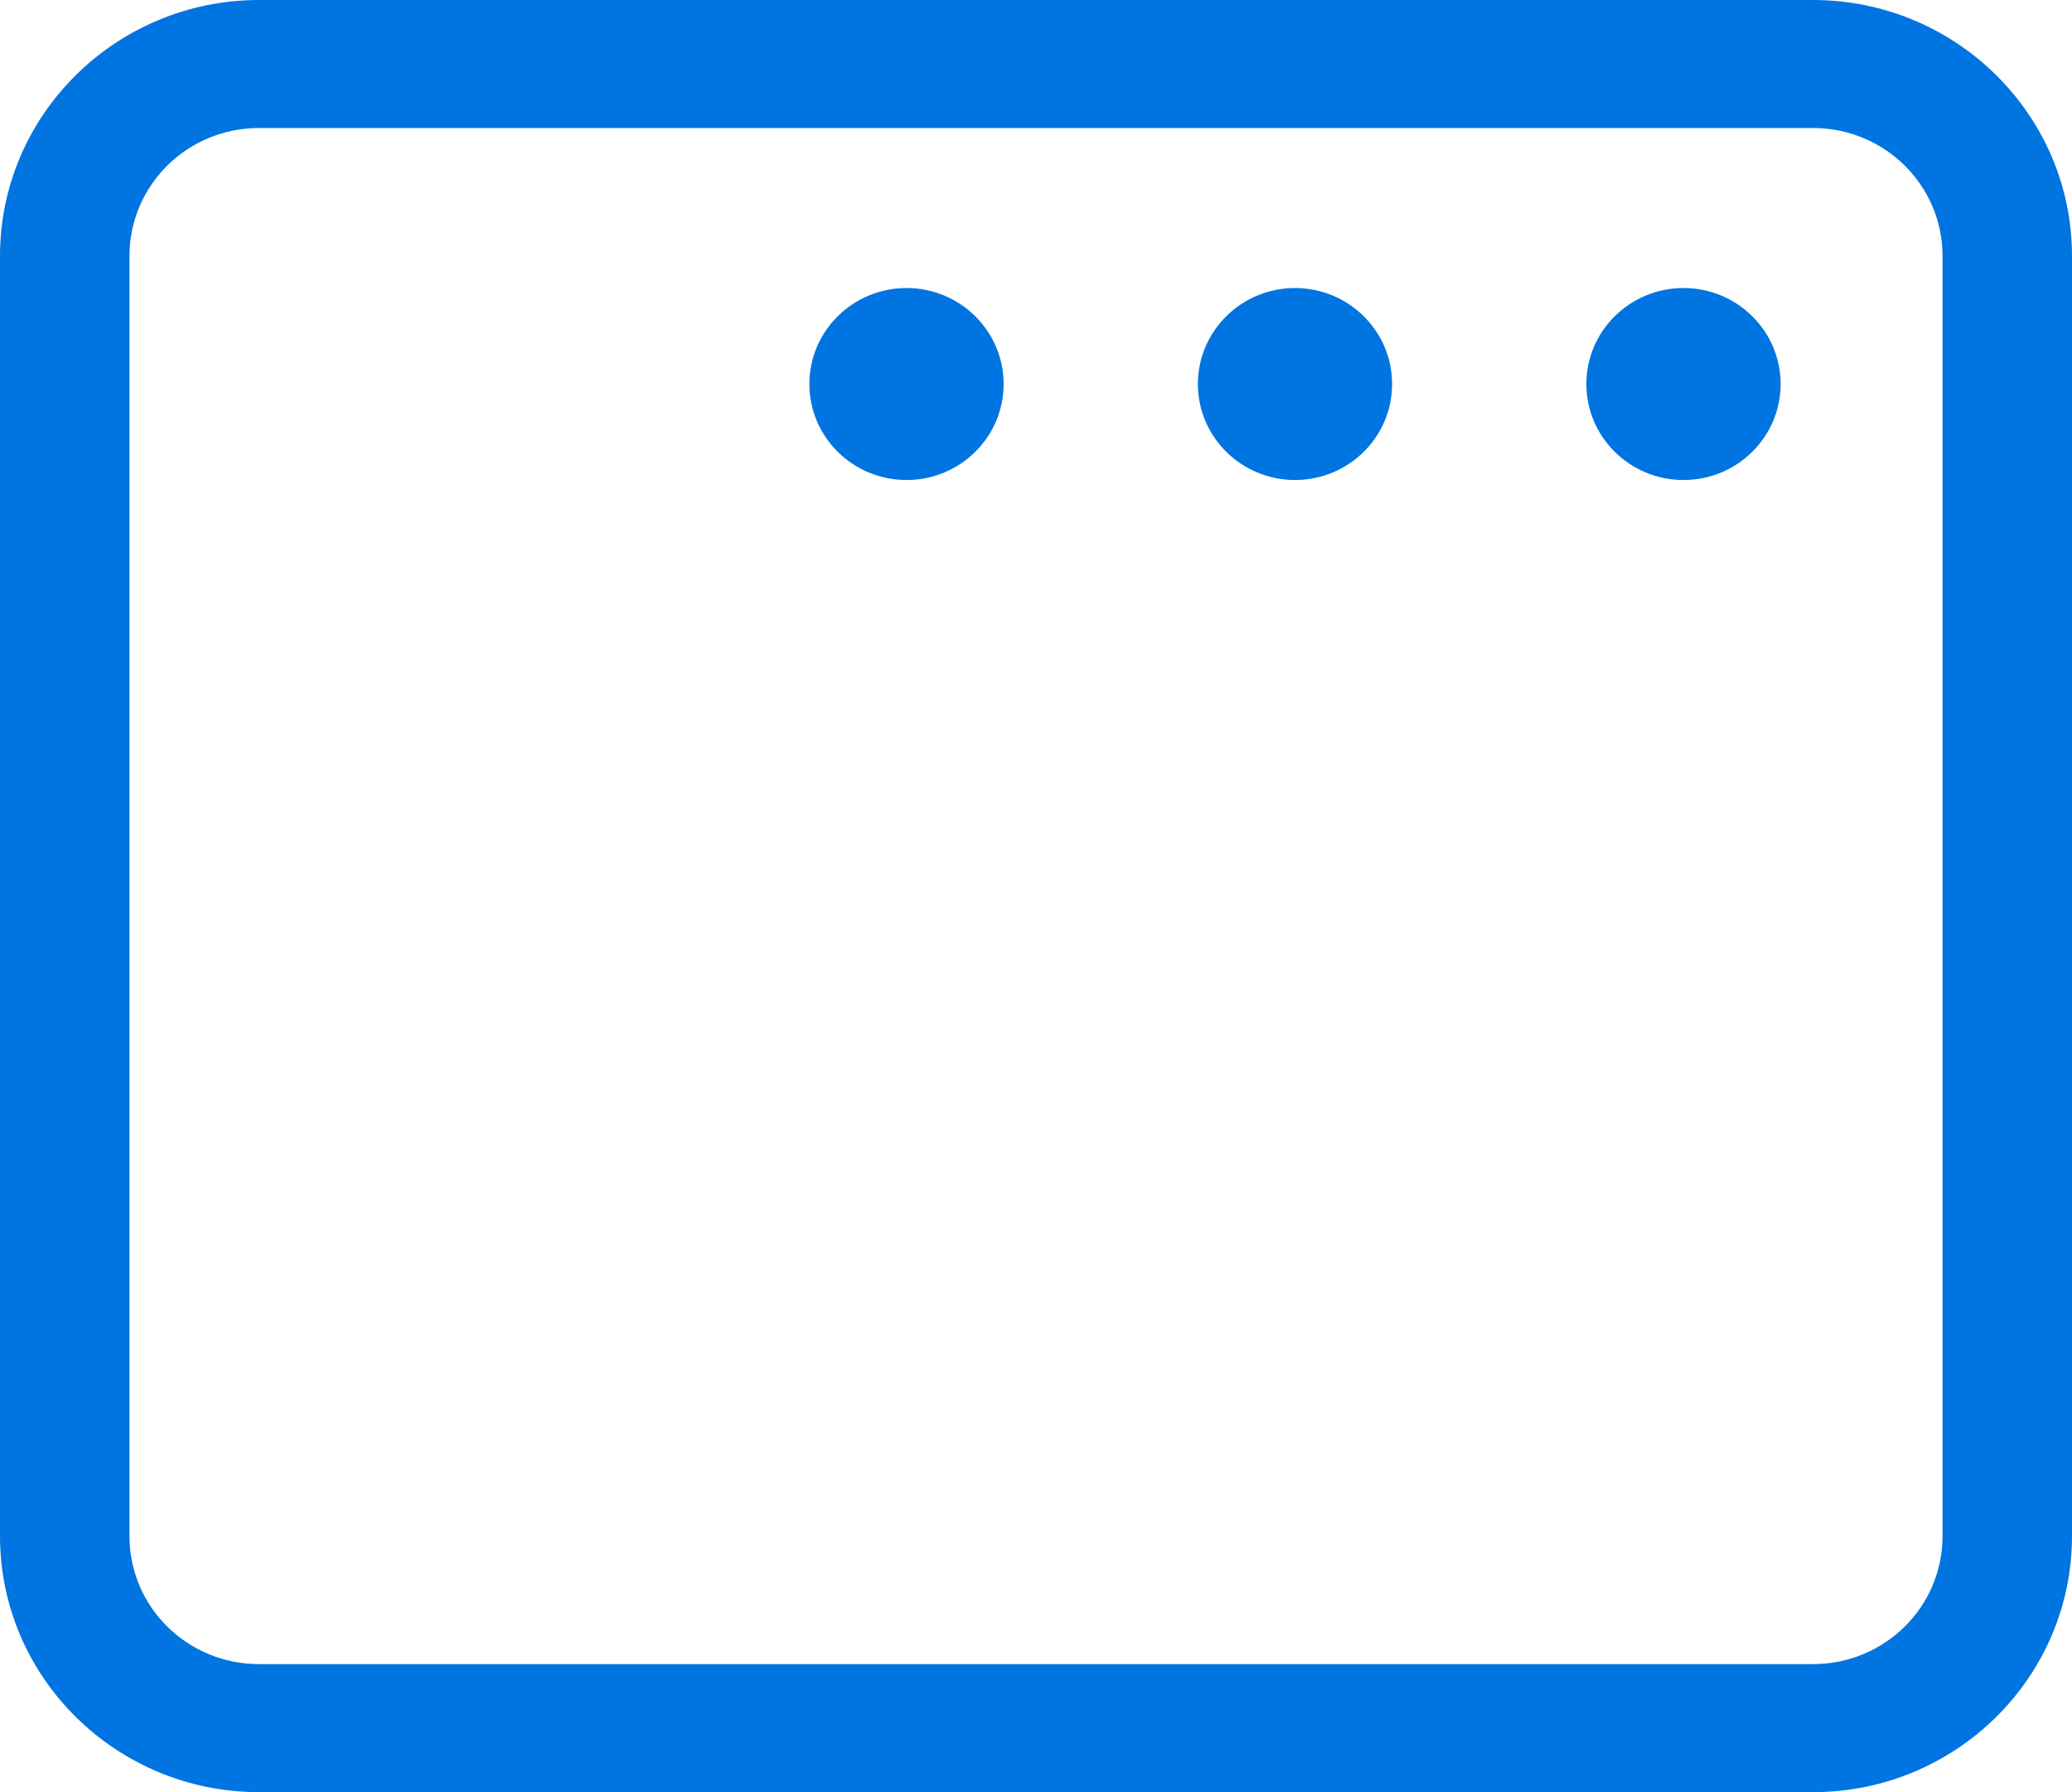 <svg width="37" height="32" viewBox="0 0 37 32" fill="none" xmlns="http://www.w3.org/2000/svg">
<g clip-path="url(#clip0_6394_162)">
<path d="M32.375 2.286C33.654 2.286 34.688 3.307 34.688 4.571V27.429C34.688 28.693 33.654 29.714 32.375 29.714H4.625C3.346 29.714 2.312 28.693 2.312 27.429V4.571C2.312 3.307 3.346 2.286 4.625 2.286H32.375ZM37 4.571C37 2.05 34.926 0 32.375 0H4.625C2.074 0 0 2.05 0 4.571V27.429C0 29.95 2.074 32 4.625 32H32.375C34.926 32 37 29.95 37 27.429V4.571ZM30.062 8.571C31.02 8.571 31.797 7.804 31.797 6.857C31.797 5.911 31.02 5.143 30.062 5.143C29.105 5.143 28.328 5.911 28.328 6.857C28.328 7.804 29.105 8.571 30.062 8.571ZM21.391 6.857C21.391 7.804 22.168 8.571 23.125 8.571C24.082 8.571 24.859 7.804 24.859 6.857C24.859 5.911 24.082 5.143 23.125 5.143C22.168 5.143 21.391 5.911 21.391 6.857ZM16.188 8.571C17.145 8.571 17.922 7.804 17.922 6.857C17.922 5.911 17.145 5.143 16.188 5.143C15.23 5.143 14.453 5.911 14.453 6.857C14.453 7.804 15.23 8.571 16.188 8.571Z" fill="#0074E0"/>
</g>
<defs>
<clipPath id="clip0_6394_162">
<rect width="37" height="32" fill="white"/>
</clipPath>
</defs>
</svg>
